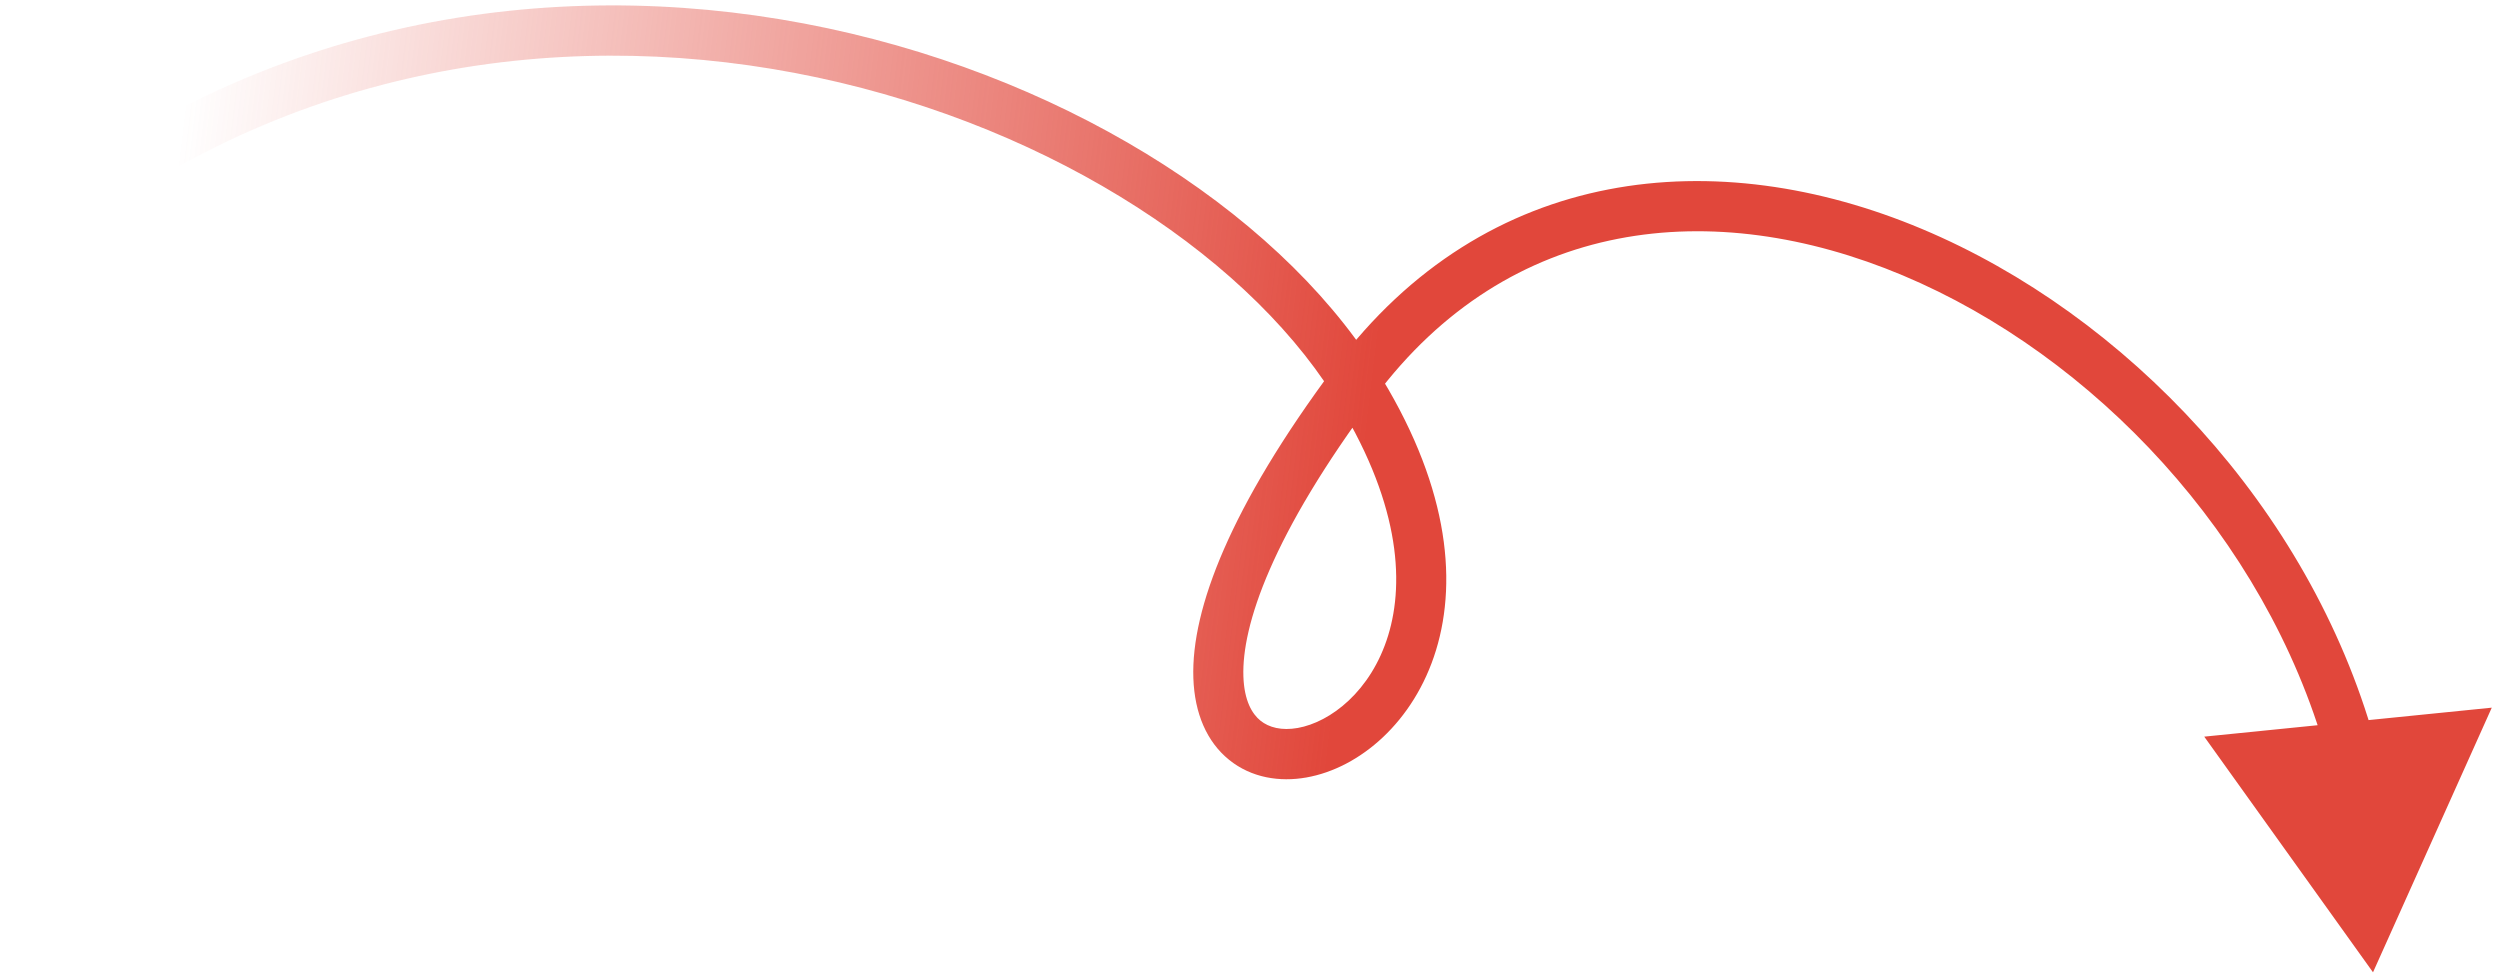 <svg width="149" height="58" viewBox="0 0 149 58" fill="none" xmlns="http://www.w3.org/2000/svg">
<g clip-path="url(#clip0_833_9371)">
<path d="M141.431 57.949L148.51 42.177L131.373 43.904L141.431 57.949ZM0.924 12.905C0.284 13.425 0.185 14.368 0.703 15.012C1.221 15.655 2.16 15.755 2.8 15.235L0.924 12.905ZM141.527 44.127C137.63 30.254 126.717 18.758 114.554 13.648C102.337 8.514 88.579 9.757 79.543 21.868L81.93 23.665C89.933 12.939 102.085 11.657 113.403 16.412C124.774 21.19 135.02 31.996 138.656 44.941L141.527 44.127ZM79.543 21.868C76.407 26.07 74.28 29.677 72.949 32.729C71.622 35.769 71.054 38.329 71.124 40.414C71.195 42.518 71.927 44.216 73.259 45.29C74.578 46.354 76.259 46.623 77.865 46.337C81.049 45.772 84.279 43.019 85.586 38.754C86.91 34.433 86.251 28.683 81.995 21.962L79.478 23.571C83.397 29.758 83.738 34.6 82.735 37.872C81.715 41.2 79.293 43.041 77.345 43.387C76.385 43.557 75.631 43.36 75.126 42.953C74.634 42.557 74.155 41.777 74.106 40.313C74.056 38.828 74.461 36.728 75.681 33.932C76.896 31.146 78.89 27.739 81.93 23.665L79.543 21.868ZM81.995 21.962C75.929 12.385 62.925 4.242 47.925 1.402C32.864 -1.449 15.576 1 0.924 12.905L2.8 15.235C16.66 3.974 33.019 1.63 47.372 4.347C61.786 7.076 73.963 14.864 79.478 23.571L81.995 21.962Z" fill="url(#paint0_linear_833_9371)"/>
</g>
<defs>
<linearGradient id="paint0_linear_833_9371" x1="81.733" y1="23.973" x2="1.52" y2="14.339" gradientUnits="userSpaceOnUse">
<stop stop-color="#E1473B"/>
<stop offset="0.896" stop-color="#E1473B" stop-opacity="0"/>
</linearGradient>
<clipPath id="clip0_833_9371">
<rect width="149" height="58" fill="white"/>
</clipPath>
</defs>
</svg>
